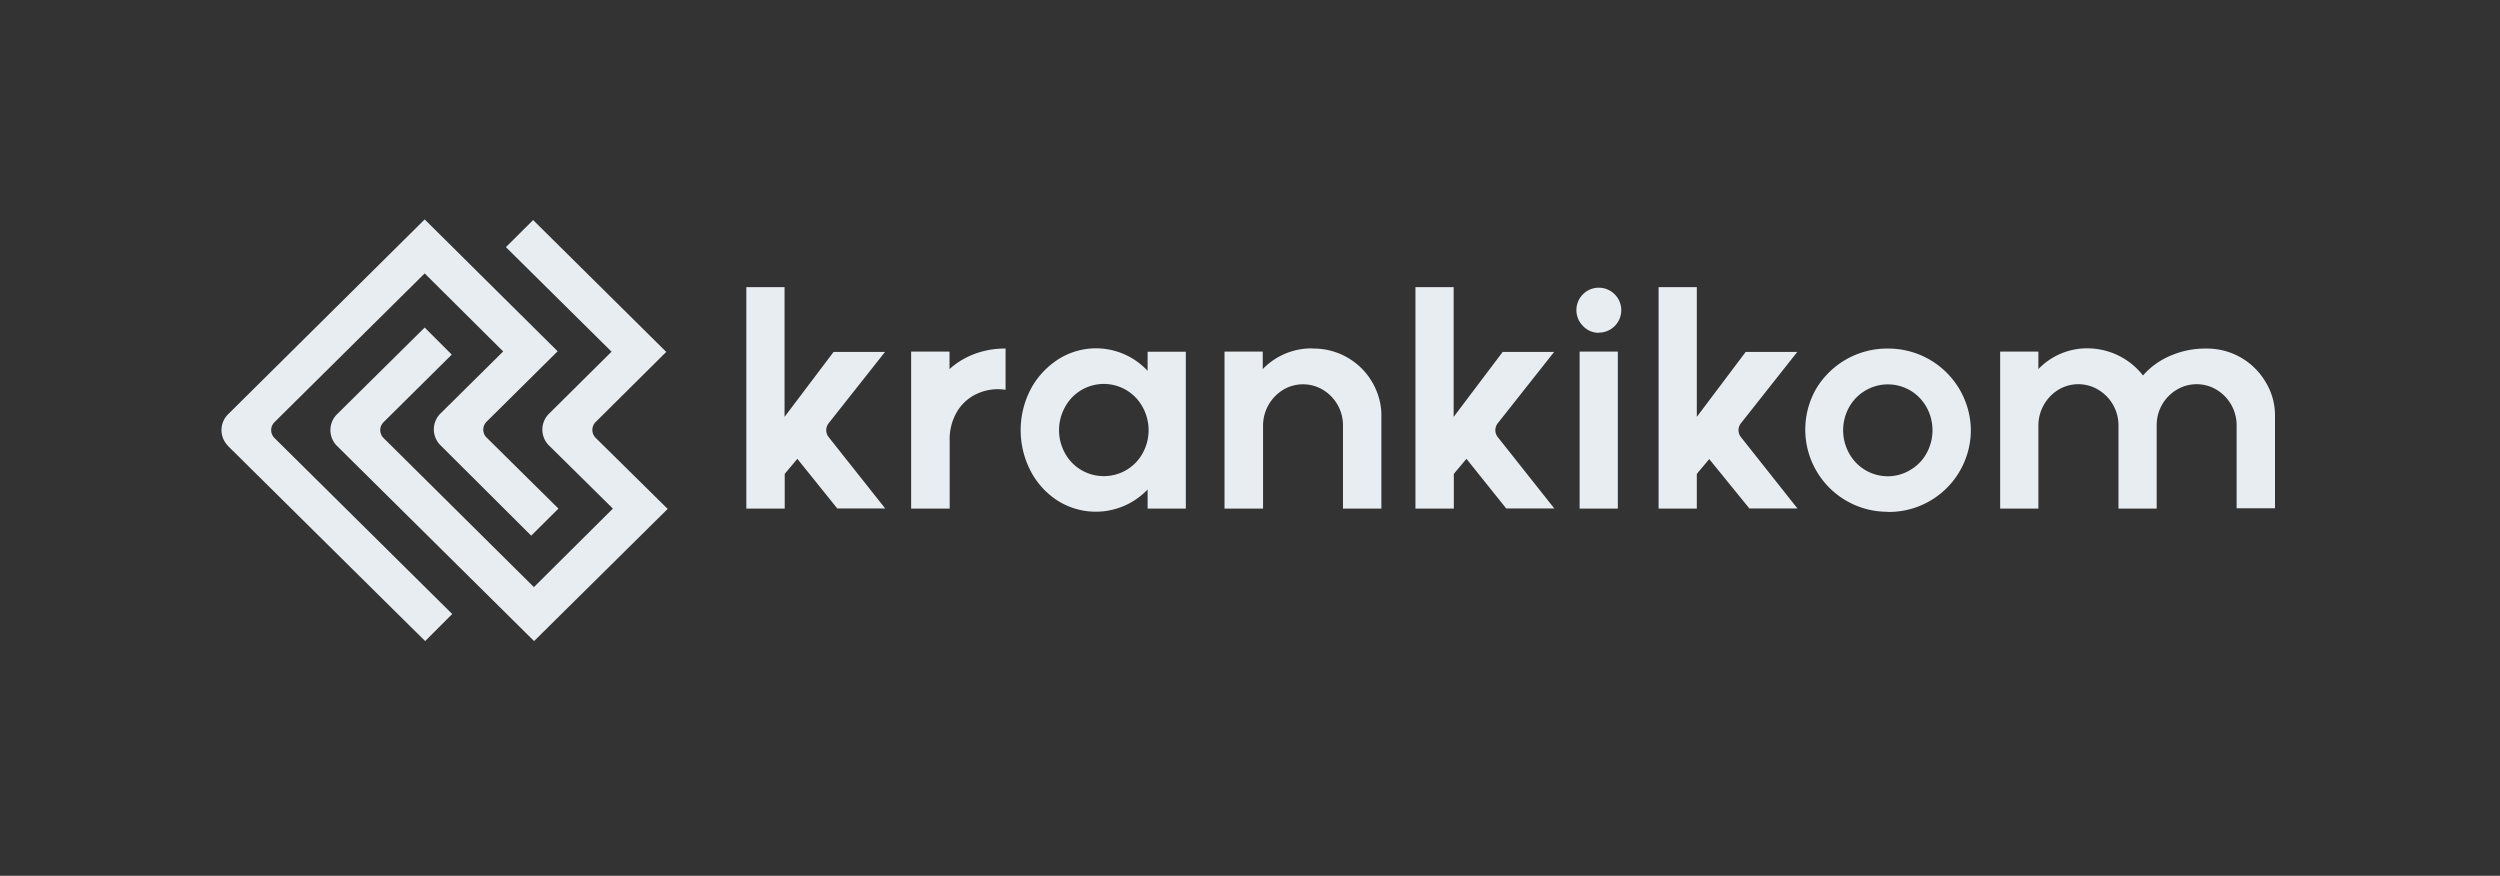 <svg xmlns="http://www.w3.org/2000/svg" width="157" fill="none" viewBox="0 0 157 55">
    <rect x="0" y="0" width="157" height="55" fill="#333333" stroke="none"/>
    <path fill-rule="evenodd" clip-rule="evenodd" d="M14.32 28a1.4 1.4 0 0 1 0-1.98l12.35-12.24 8.35 8.28-4.46 4.42a.7.7 0 0 0 0 1l4.51 4.46-1.71 1.7-5.7-5.68a1.4 1.4 0 0 1 0-1.99l3.94-3.9-4.93-4.9-9.43 9.34a.7.7 0 0 0 0 1L28.4 38.56l-1.7 1.7L14.31 28Zm24.1-5.9-6.65-6.58 1.71-1.7 8.36 8.28-4.43 4.4a.7.7 0 0 0 0 1l4.52 4.46-8.39 8.3-12.37-12.25a1.4 1.4 0 0 1 0-2l5.5-5.44 1.7 1.7-4.28 4.24a.7.7 0 0 0 0 1l9.44 9.36 4.96-4.93-4.01-3.96a1.4 1.4 0 0 1 0-2l3.92-3.89h.02Z" fill="#e8edf2"/>
    <path d="m50.06 28.83-.78.93v2.18h-2.41V18.03h2.4v8.15l3.08-4.08h3.23l-3.54 4.48a.7.7 0 0 0 0 .87l3.55 4.48h-3.01l-2.51-3.12-.01.02Zm57.28 0-.78.93v2.18h-2.4V18.03h2.4v8.15l3.07-4.08h3.24l-3.54 4.48a.7.7 0 0 0 0 .87l3.55 4.48h-3.02l-2.52-3.1Zm-15.26 0-.78.93v2.18h-2.41V18.03h2.4v8.15l3.08-4.08h3.23l-3.54 4.48a.7.7 0 0 0 0 .87l3.55 4.48h-3.02l-2.5-3.12-.01.02Zm-32.45-5.65c.46-.42 1-.74 1.59-.96a5.42 5.42 0 0 1 1.93-.33v2.59a3.13 3.13 0 0 0-1.94.32c-.47.25-.87.63-1.13 1.09a3.4 3.4 0 0 0-.44 1.79v4.26h-2.42v-9.86h2.41v1.1Zm14.84-1.1v9.86h-2.4v-1.2a4.49 4.49 0 0 1-5.62.72 4.9 4.9 0 0 1-1.72-1.87 5.56 5.56 0 0 1 0-5.15c.4-.76 1-1.4 1.72-1.87a4.42 4.42 0 0 1 5.62.72v-1.2h2.4Zm-5.15 7.82a2.77 2.77 0 0 0 2.44-1.44 2.99 2.99 0 0 0 0-2.89 2.77 2.77 0 0 0-4.88 0 2.99 2.99 0 0 0 0 2.89 2.77 2.77 0 0 0 2.44 1.44Zm13.11-8.01a4.25 4.25 0 0 1 3.74 2.1c.38.65.59 1.38.58 2.13v5.82h-2.41v-5.22a2.6 2.6 0 0 0-1.26-2.24 2.43 2.43 0 0 0-2.5 0 2.64 2.64 0 0 0-1.26 2.24v5.22H76.9v-9.86h2.4v1.1a4.24 4.24 0 0 1 3.12-1.3Zm17.97-.99a1.35 1.35 0 0 1-.99-.43 1.4 1.4 0 0 1 1.99-1.99 1.41 1.41 0 0 1-1 2.41Zm-1.2 1.18h2.4v9.86h-2.4v-9.86Zm19.35 10.06a5.16 5.16 0 0 1-4.51-7.7 5.19 5.19 0 0 1 4.51-2.55 5.18 5.18 0 0 1 5.22 5.11 5.15 5.15 0 0 1-5.22 5.15Zm0-2.23c.5 0 1-.14 1.42-.4a2.7 2.7 0 0 0 1.02-1.05 2.98 2.98 0 0 0 0-2.88 2.77 2.77 0 0 0-3.85-1.05c-.43.25-.78.62-1.02 1.05a2.98 2.98 0 0 0 0 2.88 2.77 2.77 0 0 0 2.43 1.45Zm20-8.02a4.26 4.26 0 0 1 3.73 2.1 4 4 0 0 1 .59 2.1v5.83h-2.41V26.7a2.6 2.6 0 0 0-1.25-2.22 2.43 2.43 0 0 0-2.52 0 2.58 2.58 0 0 0-1.25 2.22v5.24h-2.4v-5.22a2.6 2.6 0 0 0-1.26-2.24 2.43 2.43 0 0 0-2.52 0 2.65 2.65 0 0 0-1.25 2.24v5.22h-2.4v-9.86h2.4v1.1a4.23 4.23 0 0 1 3.25-1.3 4.43 4.43 0 0 1 3.32 1.7 4.75 4.75 0 0 1 1.72-1.24c.7-.3 1.46-.46 2.23-.45h.02Z" fill="#e8edf2"/>
</svg>

